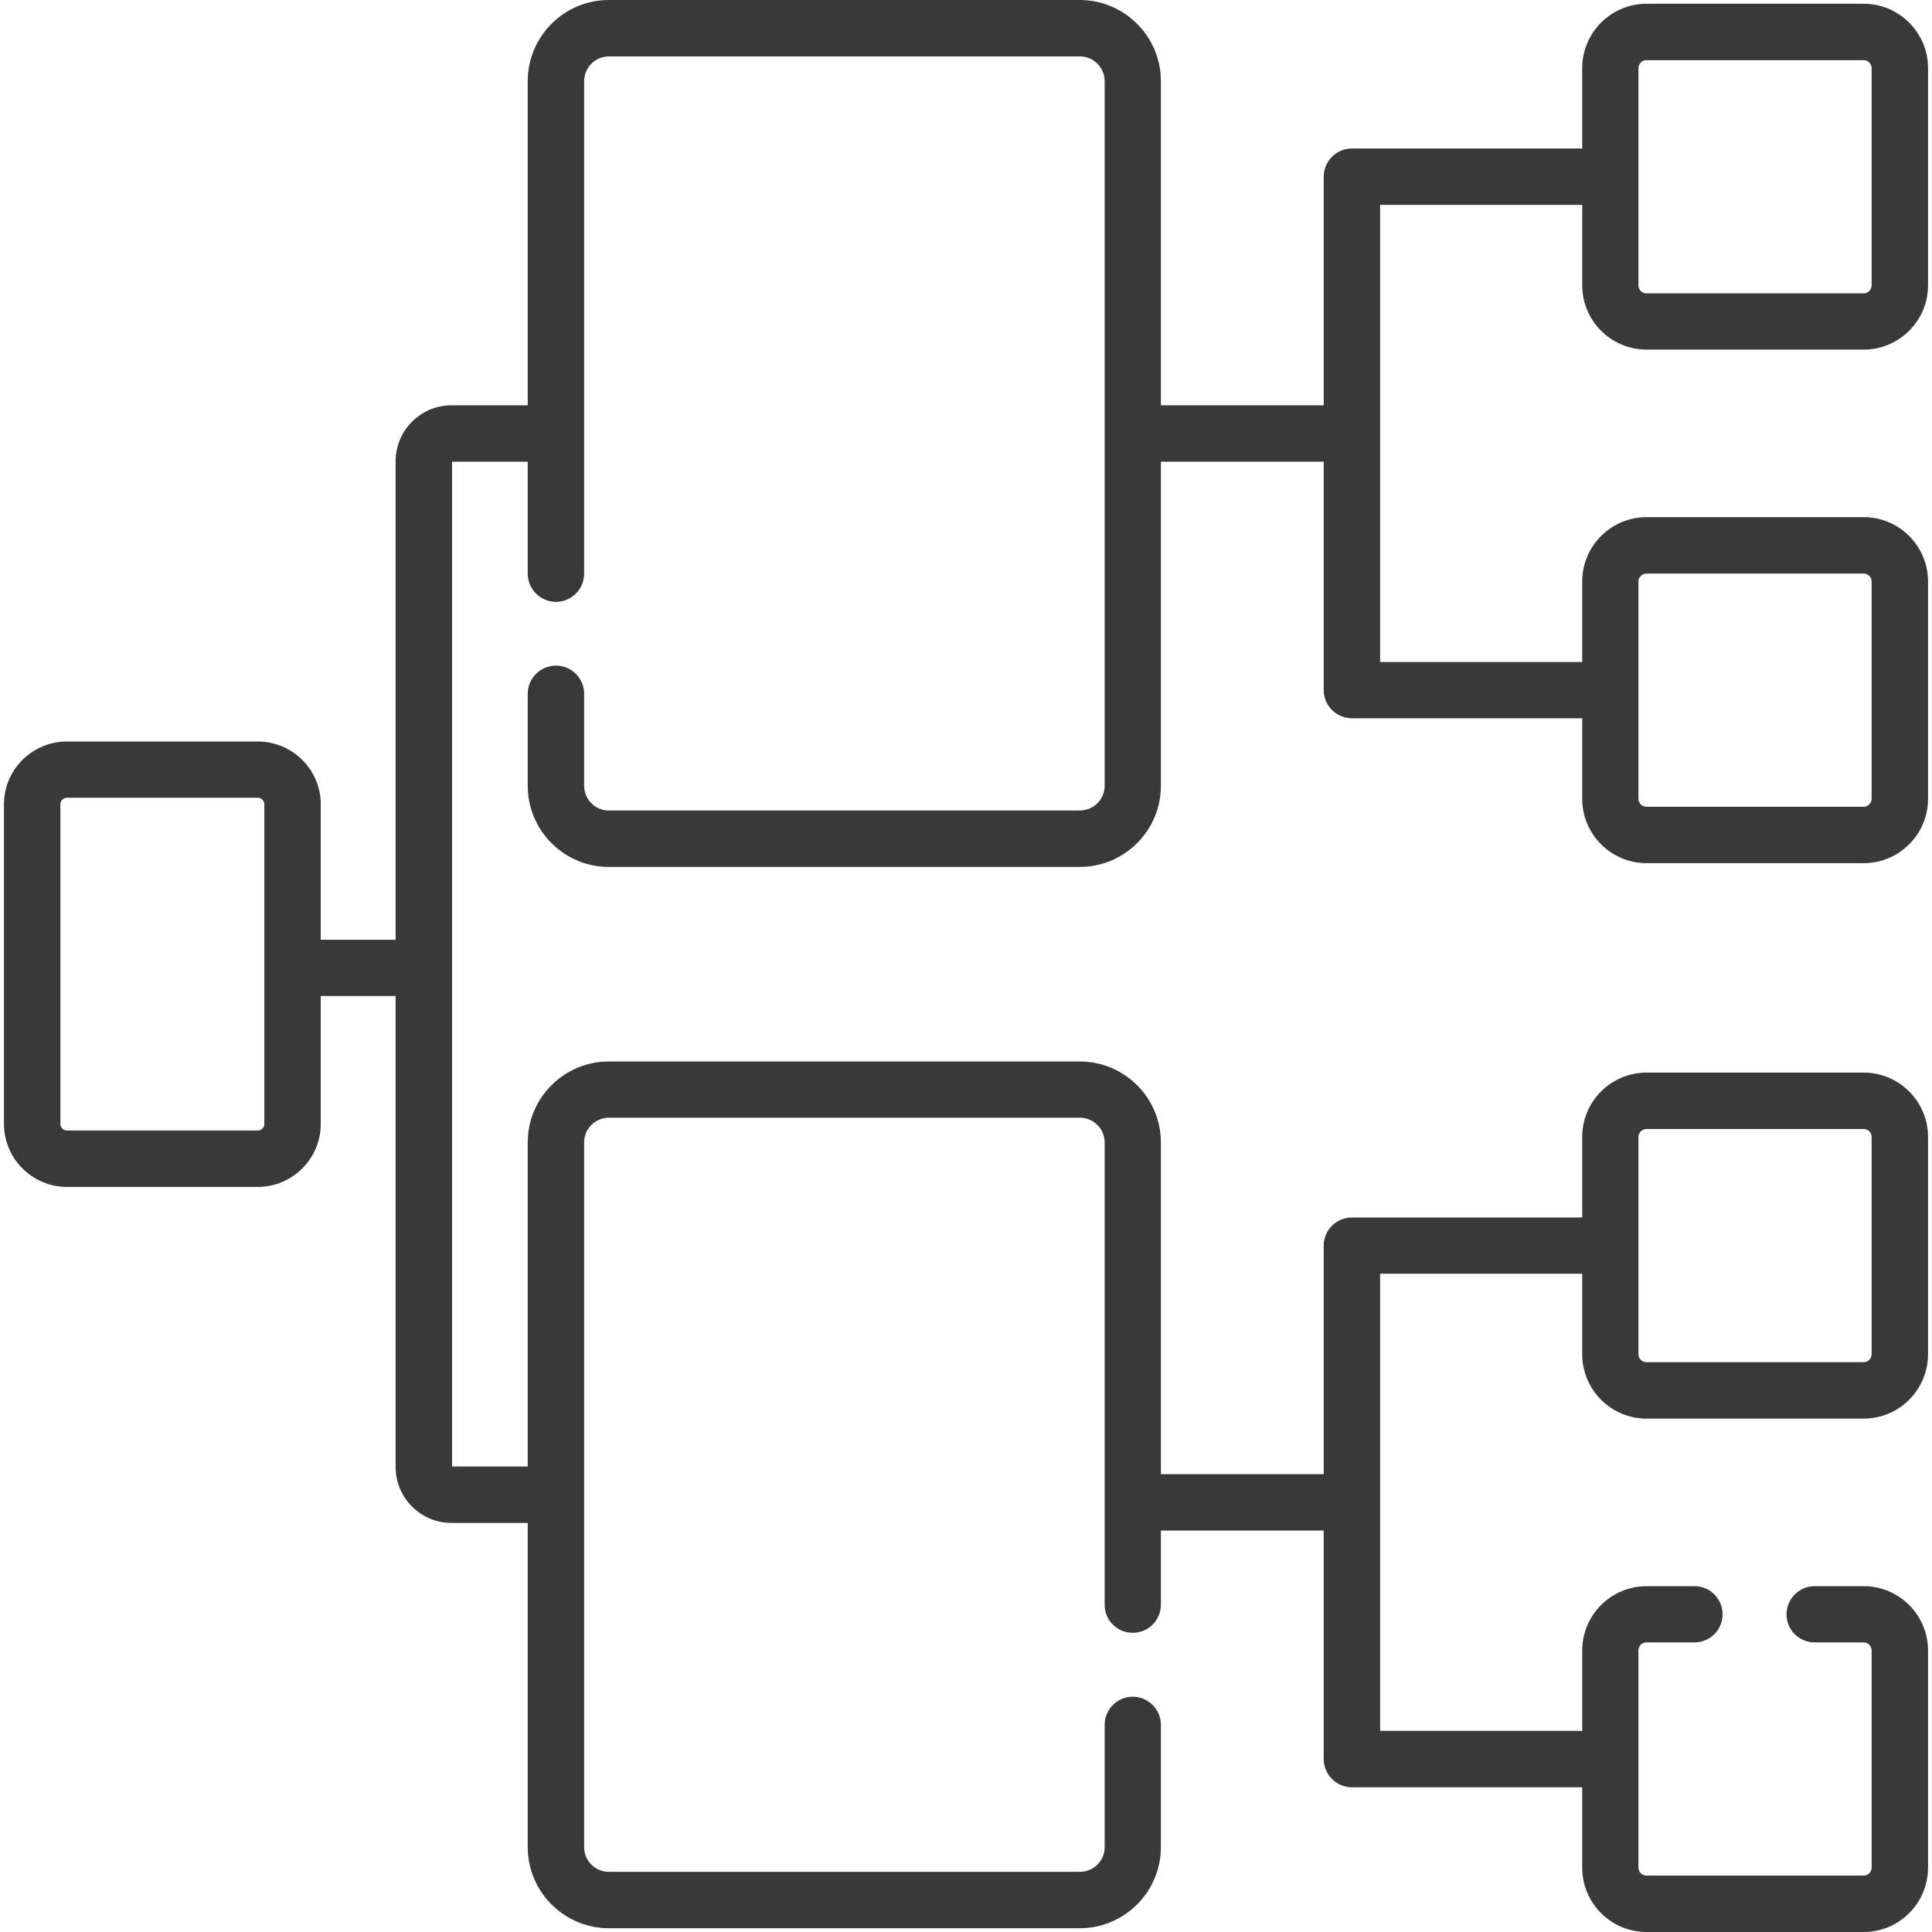 <?xml version="1.0" encoding="UTF-8"?> <svg xmlns="http://www.w3.org/2000/svg" width="40" height="40" viewBox="0 0 40 40" fill="none"> <path d="M34.09 7.238H38.586C39.32 7.238 39.918 6.641 39.918 5.906V1.41C39.918 0.676 39.32 0.078 38.586 0.078H34.09C33.355 0.078 32.758 0.676 32.758 1.41V3.074H27.992C27.668 3.074 27.406 3.336 27.406 3.66V8.391H24.035V1.68C24.035 0.754 23.281 0 22.355 0H12.605C11.68 0 10.926 0.754 10.926 1.68V8.391H9.348C8.711 8.391 8.191 8.91 8.191 9.547V19.457H6.641V16.652C6.641 15.934 6.055 15.352 5.336 15.352H1.387C0.668 15.352 0.082 15.934 0.082 16.652V23.27C0.082 23.988 0.668 24.574 1.387 24.574H5.336C6.055 24.574 6.641 23.988 6.641 23.27V20.621H8.191V30.375C8.191 31.012 8.711 31.531 9.348 31.531H10.926V38.242C10.926 39.168 11.68 39.922 12.605 39.922H22.355C23.281 39.922 24.035 39.168 24.035 38.242V35.711C24.035 35.391 23.773 35.129 23.453 35.129C23.129 35.129 22.871 35.391 22.871 35.711V38.242C22.871 38.527 22.641 38.754 22.355 38.754H12.605C12.324 38.754 12.094 38.527 12.094 38.242V23.652C12.094 23.371 12.324 23.141 12.605 23.141H22.355C22.641 23.141 22.871 23.371 22.871 23.652V33.223C22.871 33.547 23.129 33.805 23.453 33.805C23.773 33.805 24.035 33.547 24.035 33.223V31.688H27.406V36.418C27.406 36.742 27.668 37.004 27.992 37.004H32.758V38.668C32.758 39.402 33.355 40 34.09 40H38.586C39.32 40 39.918 39.402 39.918 38.668V34.172C39.918 33.438 39.32 32.84 38.586 32.84H37.57C37.25 32.84 36.988 33.102 36.988 33.422C36.988 33.746 37.25 34.004 37.57 34.004H38.586C38.676 34.004 38.75 34.078 38.75 34.172V38.668C38.75 38.758 38.676 38.832 38.586 38.832H34.09C33.996 38.832 33.922 38.758 33.922 38.668V34.172C33.922 34.078 33.996 34.004 34.09 34.004H35.082C35.406 34.004 35.664 33.746 35.664 33.422C35.664 33.102 35.406 32.84 35.082 32.84H34.09C33.355 32.84 32.758 33.438 32.758 34.172V35.836H28.574V26.371H32.758V28.035C32.758 28.773 33.355 29.371 34.09 29.371H38.586C39.32 29.371 39.918 28.773 39.918 28.035V23.539C39.918 22.805 39.32 22.207 38.586 22.207H34.09C33.355 22.207 32.758 22.805 32.758 23.539V25.207H27.992C27.668 25.207 27.406 25.465 27.406 25.789V30.52H24.035V23.652C24.035 22.727 23.281 21.977 22.355 21.977H12.605C11.68 21.977 10.926 22.727 10.926 23.652V30.363H9.359V9.559H10.926V11.875C10.926 12.199 11.188 12.461 11.512 12.461C11.832 12.461 12.094 12.199 12.094 11.875V1.68C12.094 1.398 12.324 1.168 12.605 1.168H22.355C22.641 1.168 22.871 1.398 22.871 1.68V16.27C22.871 16.551 22.641 16.781 22.355 16.781H12.605C12.324 16.781 12.094 16.551 12.094 16.27V14.363C12.094 14.043 11.832 13.781 11.512 13.781C11.188 13.781 10.926 14.043 10.926 14.363V16.27C10.926 17.195 11.68 17.949 12.605 17.949H22.355C23.281 17.949 24.035 17.195 24.035 16.27V9.559H27.406V14.289C27.406 14.609 27.668 14.871 27.992 14.871H32.758V16.539C32.758 17.273 33.355 17.871 34.09 17.871H38.586C39.32 17.871 39.918 17.273 39.918 16.539V12.039C39.918 11.305 39.32 10.707 38.586 10.707H34.09C33.355 10.707 32.758 11.305 32.758 12.039V13.707H28.574V4.242H32.758V5.906C32.758 6.641 33.355 7.238 34.09 7.238ZM5.473 23.27C5.473 23.344 5.414 23.406 5.336 23.406H1.387C1.312 23.406 1.25 23.344 1.25 23.27V16.652C1.25 16.578 1.312 16.516 1.387 16.516H5.336C5.414 16.516 5.473 16.578 5.473 16.652V23.27ZM33.922 23.539C33.922 23.449 33.996 23.375 34.09 23.375H38.586C38.676 23.375 38.75 23.449 38.75 23.539V28.035C38.75 28.129 38.676 28.203 38.586 28.203H34.09C33.996 28.203 33.922 28.129 33.922 28.035V23.539ZM33.922 12.039C33.922 11.949 33.996 11.875 34.09 11.875H38.586C38.676 11.875 38.75 11.949 38.75 12.039V16.539C38.75 16.629 38.676 16.703 38.586 16.703H34.09C33.996 16.703 33.922 16.629 33.922 16.539V12.039ZM33.922 1.41C33.922 1.32 33.996 1.246 34.09 1.246H38.586C38.676 1.246 38.75 1.32 38.75 1.41V5.906C38.75 6 38.676 6.074 38.586 6.074H34.09C33.996 6.074 33.922 6 33.922 5.906V1.41Z" fill="#393939"></path> </svg> 